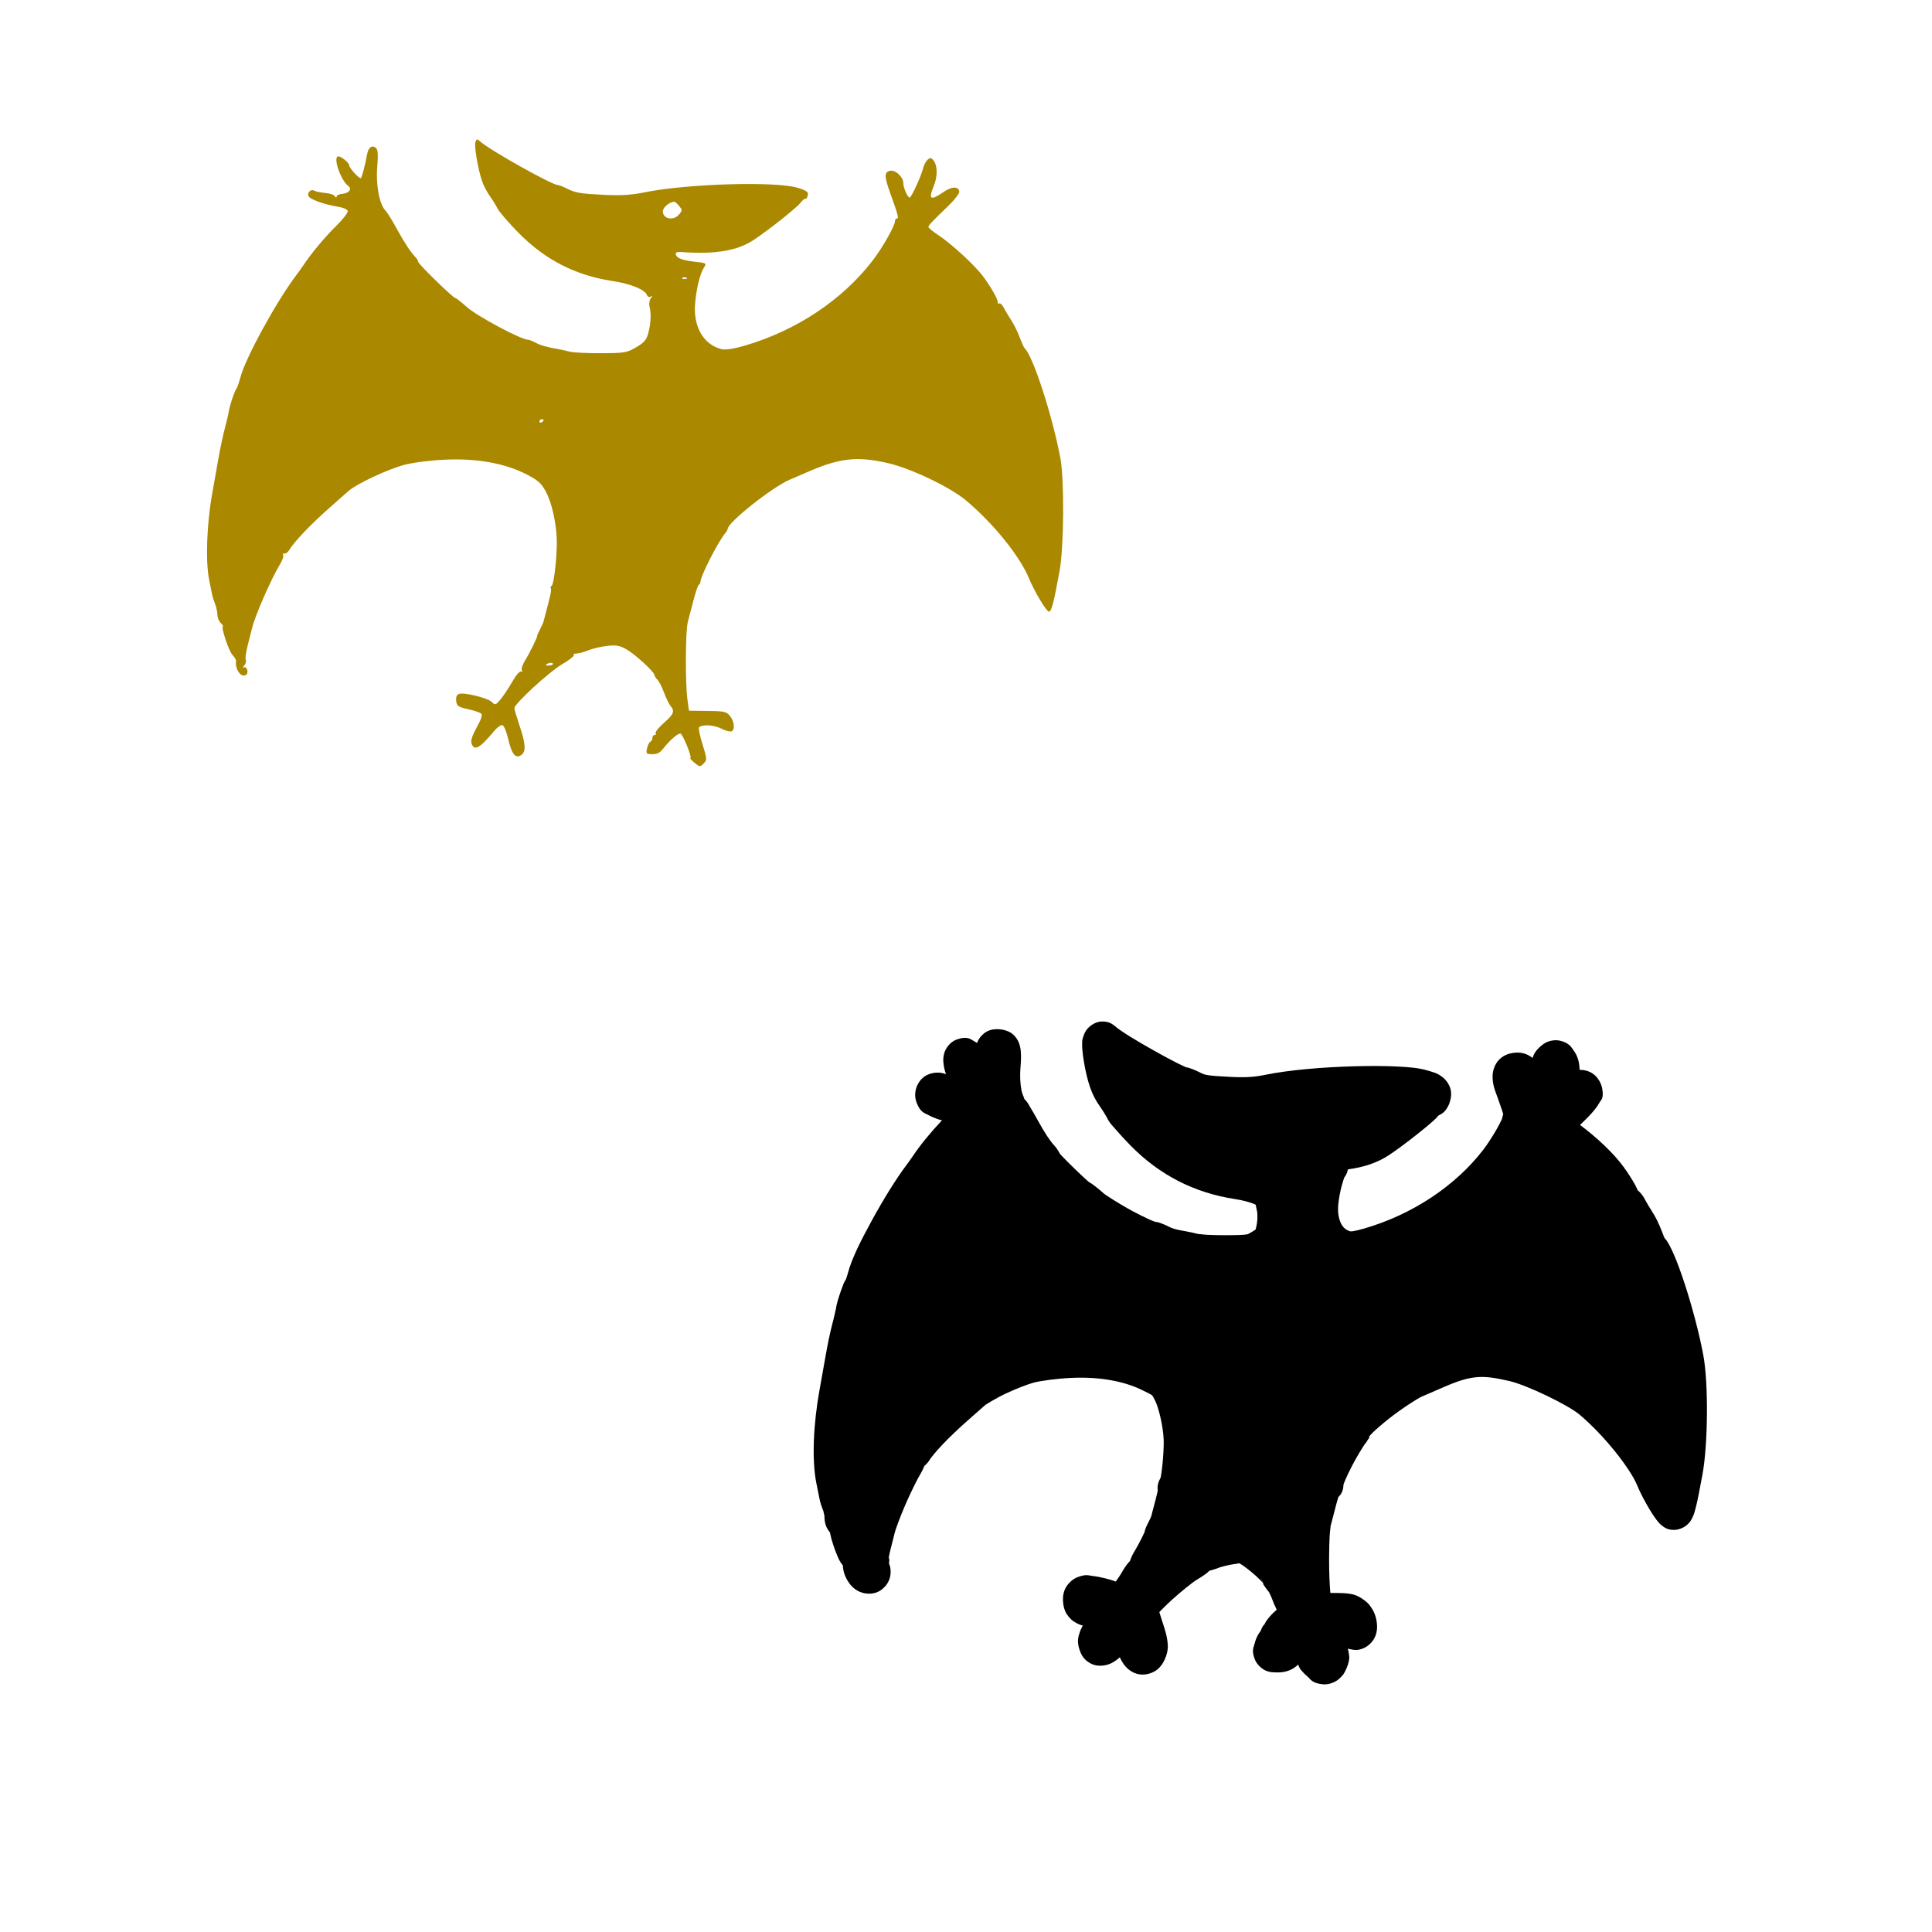 <?xml version="1.0" encoding="UTF-8" standalone="no"?>
<!-- Created with Inkscape (http://www.inkscape.org/) -->

<svg
   xmlns:dc="http://purl.org/dc/elements/1.1/"
   xmlns:cc="http://creativecommons.org/ns#"
   xmlns:rdf="http://www.w3.org/1999/02/22-rdf-syntax-ns#"
   xmlns:svg="http://www.w3.org/2000/svg"
   xmlns="http://www.w3.org/2000/svg"
   xmlns:sodipodi="http://sodipodi.sourceforge.net/DTD/sodipodi-0.dtd"
   xmlns:inkscape="http://www.inkscape.org/namespaces/inkscape"
   id="svg2725"
   sodipodi:version="0.32"
   inkscape:version="0.47 r22583"
   width="1080"
   height="1080"
   version="1.0"
   sodipodi:docname="TriceratopsCute.svg"
   inkscape:output_extension="org.inkscape.output.svg.inkscape">
  <defs
     id="defs2728">
    <inkscape:perspective
       sodipodi:type="inkscape:persp3d"
       inkscape:vp_x="0 : 526.18109 : 1"
       inkscape:vp_y="0 : 1000 : 0"
       inkscape:vp_z="744.09448 : 526.18109 : 1"
       inkscape:persp3d-origin="372.04724 : 350.78739 : 1"
       id="perspective2732" />
    <inkscape:perspective
       id="perspective2847"
       inkscape:persp3d-origin="0.5 : 0.33333333 : 1"
       inkscape:vp_z="1 : 0.5 : 1"
       inkscape:vp_y="0 : 1000 : 0"
       inkscape:vp_x="0 : 0.5 : 1"
       sodipodi:type="inkscape:persp3d" />
  </defs>
  <sodipodi:namedview
     inkscape:window-height="742"
     inkscape:window-width="1024"
     inkscape:pageshadow="2"
     inkscape:pageopacity="0.0"
     guidetolerance="10.0"
     gridtolerance="10.0"
     objecttolerance="10.0"
     borderopacity="1.0"
     bordercolor="#666666"
     pagecolor="#ffffff"
     id="base"
     showgrid="false"
     inkscape:zoom="0.2306338"
     inkscape:cx="737.37758"
     inkscape:cy="-24.495367"
     inkscape:window-x="1148"
     inkscape:window-y="-4"
     inkscape:current-layer="svg2725"
     inkscape:window-maximized="1" />
  <path
     style="fill:#000000"
     d=""
     id="path2738" />
  <path
     style="fill:#000000"
     d=""
     id="path2736" />
  <path
     style="fill:#000000"
     d="m 615.705,571.035 c -4.228,0.2 -7.506,3.393 -8.512,4.932 -1.006,1.539 -1.187,2.302 -1.425,2.923 -0.991,2.583 -0.813,3.567 -0.84,4.676 -0.028,1.109 0.028,2.088 0.11,3.142 0.164,2.107 0.467,4.406 0.877,6.832 0.819,4.851 1.951,10.001 3.47,14.357 1.37,3.925 3.198,7.457 5.626,10.813 1.116,1.542 3.184,4.904 3.543,5.626 1.926,3.865 3.203,4.78 5.48,7.416 2.277,2.636 5.057,5.666 7.964,8.621 16.303,16.577 35.697,26.479 58.633,29.955 4.158,0.631 7.976,1.699 10.338,2.667 0.559,0.229 0.657,0.322 1.023,0.511 0.142,1.064 0.359,2.182 0.658,3.397 0.416,1.697 0.455,5.869 -0.621,9.864 -0.314,1.164 -0.177,0.645 0,0.438 0.177,-0.208 -0.258,0.298 -2.119,1.388 -2.379,1.394 -2.082,1.289 -3.324,1.498 -1.242,0.208 -4.604,0.372 -11.142,0.402 -3.682,0.024 -7.45,-0.079 -10.411,-0.22 -2.961,-0.141 -6.248,-0.741 -4.53,-0.292 -2.291,-0.599 -5.087,-1.23 -7.27,-1.607 -6.102,-1.054 -7.958,-1.676 -9.717,-2.594 -1.175,-0.613 -2.3,-1.119 -3.434,-1.571 -0.567,-0.227 -1.106,-0.451 -1.79,-0.657 -0.684,-0.208 -1.12,-0.531 -3.507,-0.548 2.228,0.024 1.525,0.189 0.877,-0.036 -0.649,-0.227 -1.757,-0.659 -3.069,-1.242 -2.623,-1.167 -6.087,-2.906 -9.608,-4.786 -7.041,-3.759 -15.132,-9.041 -15.928,-9.754 -1.661,-1.487 -3.24,-2.814 -4.639,-3.909 -0.7,-0.548 -1.345,-1.042 -2.082,-1.534 -0.368,-0.246 -0.724,-0.472 -1.352,-0.804 -0.051,-0.029 -0.135,-0.076 -0.183,-0.11 -0.424,-0.351 -1.015,-0.874 -1.827,-1.607 -1.848,-1.67 -4.352,-4.043 -6.795,-6.429 -2.443,-2.387 -4.876,-4.816 -6.576,-6.612 -0.469,-0.496 -0.689,-0.727 -1.023,-1.096 -0.345,-0.744 -0.736,-1.27 -1.06,-1.826 -0.703,-1.21 -1.451,-2.201 -2.447,-3.251 -1.762,-1.858 -4.897,-6.321 -9.133,-14.065 -1.322,-2.417 -2.686,-4.778 -3.909,-6.758 -1.223,-1.981 -1.171,-2.669 -3.909,-5.407 1.366,1.366 -0.48,-1.033 -1.133,-4.42 -0.653,-3.387 -0.913,-7.863 -0.585,-11.909 0.309,-3.807 0.451,-6.497 0.256,-9.279 -0.196,-2.782 -0.846,-7.014 -4.676,-10.192 -3.387,-2.811 -10.793,-3.838 -15.087,-0.913 -2.58,1.757 -3.887,3.851 -4.785,5.955 -0.613,-0.39 -1.107,-0.804 -1.863,-1.169 -1.602,-0.774 -3.333,-2.952 -9.425,-0.767 -4.063,1.456 -6.319,5.298 -6.977,7.598 -0.659,2.3 -0.584,3.851 -0.475,5.261 0.188,2.436 0.74,4.481 1.425,6.539 -4.649,-1.892 -10.061,-0.63 -13.078,2.119 -3.381,3.081 -5.312,8.593 -3.324,13.772 2.182,5.687 4.551,5.805 6.32,6.795 1.768,0.99 3.54,1.717 5.48,2.411 0.736,0.264 1.594,0.448 2.374,0.694 -5.858,6.207 -11.786,13.267 -16.11,19.727 -0.745,1.112 -2.504,3.604 -3.507,4.932 -6.178,8.18 -13.356,19.92 -19.581,31.307 -6.225,11.387 -11.285,21.421 -13.37,29.371 -0.31,1.182 -0.726,2.407 -1.023,3.251 -0.296,0.844 -1.704,2.395 0.511,-0.475 -1.915,2.481 -1.87,3.209 -2.411,4.53 -0.541,1.32 -1.039,2.749 -1.534,4.238 -0.991,2.978 -1.893,5.652 -2.338,8.914 0.11,-0.805 -0.947,4.358 -1.9,7.891 -1.213,4.497 -2.739,11.943 -3.763,17.827 -0.96,5.518 -2.546,14.34 -3.47,19.471 -3.298,18.303 -4.435,38.855 -1.644,52.24 0.599,2.87 1.312,6.424 1.498,7.452 0.543,3.002 1.335,5.17 2.301,7.598 0.149,0.375 0.621,3.39 0.621,2.265 0,4.303 0.667,6.89 3.178,9.936 0.037,0.191 0.034,0.502 0.073,0.694 0.404,2.005 0.987,3.991 1.68,6.101 0.694,2.109 1.48,4.268 2.338,6.247 0.736,1.696 1.242,3.064 3.032,5.261 0.152,3.368 1.235,6.328 2.922,8.987 1.18,1.858 2.682,3.656 5.261,5.151 2.578,1.495 6.914,2.418 10.74,0.95 3.063,-1.175 5.75,-3.931 6.904,-6.831 1.155,-2.9 1.063,-5.722 0.438,-8.11 -0.1,-0.383 -0.343,-0.807 -0.475,-1.206 0.164,-0.94 0.284,-1.884 0.073,-3.105 -0.102,0.119 -0.218,0.326 -0.219,0.365 0,0.131 -2e-4,-0.22 0.073,-0.731 0.01,-0.043 0.031,-0.138 0.036,-0.181 -0.039,-0.167 -0.025,-0.305 -0.073,-0.475 0.012,0.057 0.103,0.24 0.11,0.293 0.163,-1.039 0.474,-2.507 0.877,-4.055 1.065,-4.092 2.003,-7.788 2.374,-9.425 0.298,-1.312 2.921,-8.695 5.918,-15.562 2.997,-6.868 6.587,-14.166 8.585,-17.462 0.822,-1.356 1.449,-2.719 2.009,-4.165 1.24,-1.073 2.285,-2.236 3.142,-3.69 0.387,-0.657 3.257,-4.36 7.051,-8.329 3.794,-3.97 8.64,-8.639 13.845,-13.224 4.036,-3.556 8.624,-7.597 10.192,-8.987 7e-4,-7.1e-4 5.649,-3.6 11.288,-6.247 5.639,-2.647 12.115,-5.182 15.672,-6.137 3.543,-0.952 12.794,-2.255 20.969,-2.63 16.386,-0.751 30.355,2.025 40.44,7.233 5.723,2.955 4.339,1.625 6.356,5.37 1.818,3.374 4.583,14.072 4.859,22.248 0.107,3.191 -0.236,9.338 -0.767,14.284 -0.266,2.473 -0.582,4.734 -0.84,6.101 -0.073,0.387 -0.1,0.427 -0.146,0.621 -1.23,2.102 -1.961,4.52 -1.571,7.123 -0.043,0.246 -0.019,0.167 -0.11,0.585 -0.431,1.99 -1.383,5.736 -2.959,11.58 -0.148,0.548 -0.292,1.156 -0.438,1.754 -0.045,0.158 -0.187,0.631 -0.329,0.95 -0.284,0.637 -0.694,1.523 -1.096,2.302 -0.587,1.135 -1.088,2.126 -1.498,3.068 -0.205,0.471 -0.38,0.884 -0.621,1.608 -0.086,0.255 -0.209,0.798 -0.329,1.352 -0.286,0.665 -0.781,1.723 -1.388,2.959 -1.317,2.682 -3.168,6.064 -4.055,7.489 -1.161,1.864 -2.043,3.699 -2.703,5.735 -0.01,0.031 0.01,0.052 0,0.074 -0.136,0.15 -0.415,0.323 -0.548,0.475 -1.583,1.815 -2.848,3.762 -4.165,6.064 -1.015,1.774 -2.011,3.087 -3.215,4.859 -1.953,-0.7 -3.98,-1.322 -6.064,-1.827 -2.324,-0.562 -4.635,-1.023 -6.904,-1.279 -2.27,-0.255 -3.639,-1.161 -8.475,0.694 -3.164,1.214 -6.065,4.306 -7.16,7.16 -1.095,2.854 -1.048,5.273 -0.804,7.379 0.13,1.119 0.323,2.632 1.206,4.639 0.882,2.008 2.737,4.217 4.53,5.443 2.046,1.399 3.662,2.002 5.224,2.411 -0.513,1.109 -1.188,2.214 -1.571,3.361 -0.822,2.466 -1.832,5.212 -0.402,9.717 0.745,2.346 2.032,5.873 6.429,8.147 4.397,2.274 9.38,0.972 11.909,-0.402 1.706,-0.927 3.067,-1.963 4.347,-3.069 0.635,1.43 1.401,2.837 2.521,4.311 1.55,2.04 4.333,4.469 8.11,5.151 3.776,0.682 7.199,-0.614 9.315,-1.936 4.413,-2.756 7.059,-9.441 6.868,-14.028 -0.191,-4.587 -1.453,-8.672 -3.324,-14.247 -0.563,-1.677 -0.993,-3.127 -1.425,-4.53 1.645,-1.736 3.862,-3.95 6.393,-6.283 5.471,-5.043 12.66,-10.683 14.137,-11.544 2.3,-1.34 4.289,-2.638 6.028,-3.982 0.469,-0.363 0.958,-0.901 1.425,-1.315 0.414,-0.115 0.837,-0.205 1.279,-0.329 1.594,-0.44 3.182,-0.974 4.785,-1.644 0.256,-0.105 5.272,-1.435 7.671,-1.717 4.459,-0.524 1.867,-1.014 4.822,0.621 0.442,0.243 4.678,3.394 7.671,6.137 1.428,1.309 2.651,2.578 3.434,3.434 -0.281,-0.555 -0.525,-1.503 -0.585,-3.763 0.054,2.035 0.37,2.987 0.694,3.836 0.014,0.031 0.057,0.055 0.073,0.074 0.384,0.426 0.628,0.736 0.548,0.621 -0.034,-0.045 -0.3,-0.096 -0.548,-0.365 0.449,1.043 0.938,1.628 1.352,2.265 0.751,1.155 1.542,2.09 2.521,3.068 -1.666,-1.666 -0.574,-0.657 -0.11,0.256 0.465,0.913 1.046,2.2 1.461,3.325 0.7,1.897 1.484,3.732 2.302,5.407 0.096,0.198 0.169,0.364 0.256,0.548 -1.743,1.546 -3.253,3.05 -4.566,4.676 -0.677,0.839 -1.324,1.642 -2.046,3.032 -0.061,0.117 -0.119,0.385 -0.183,0.511 -0.166,0.193 -0.478,0.352 -0.621,0.548 -0.739,1.015 -1.171,2.063 -1.534,3.105 -0.019,0.031 -0.055,0.052 -0.073,0.074 -0.779,0.957 -1.206,1.721 -1.607,2.484 -0.803,1.526 -1.335,2.988 -1.754,4.676 -0.447,1.801 -1.895,3.813 0.292,8.987 1.094,2.587 3.817,5.037 5.881,5.918 2.064,0.881 3.393,0.923 4.384,0.986 2.585,0.167 5.673,0.246 9.096,-1.169 1.926,-0.796 3.453,-1.94 4.749,-3.142 0.025,0.062 0.051,0.198 0.072,0.255 0.942,2.474 1.566,2.821 2.082,3.434 1.033,1.225 1.881,1.988 2.959,2.886 1.688,1.406 2.42,3.969 8.987,4.457 3.283,0.243 6.458,-1.303 7.854,-2.338 1.396,-1.035 1.93,-1.711 2.521,-2.301 1.568,-1.568 4.353,-7.367 4.055,-10.923 -0.139,-1.653 -0.4,-2.998 -0.767,-4.384 0.784,0.22 1.579,0.418 2.594,0.548 1.157,0.148 2.391,0.589 5.589,-0.548 3.762,-1.338 6.311,-4.655 7.27,-7.233 0.958,-2.578 0.978,-4.699 0.804,-6.648 -0.349,-3.9 -1.665,-7.391 -4.347,-10.704 -1.521,-1.878 -5.664,-4.982 -9.206,-5.772 -3.542,-0.79 -6.371,-0.714 -11.142,-0.767 l -1.351,0 c -0.373,-4.022 -0.735,-11.697 -0.694,-19.581 0.022,-4.398 0.123,-8.662 0.292,-11.982 0.169,-3.321 0.769,-6.584 0.402,-5.261 0.712,-2.565 2.107,-7.968 3.251,-12.494 0.433,-1.714 0.893,-3.182 1.279,-4.347 2.131,-1.964 2.731,-4.304 2.849,-7.051 0.142,-0.431 0.488,-1.297 0.913,-2.301 0.851,-2.008 2.135,-4.726 3.544,-7.489 2.817,-5.526 6.886,-12 7.27,-12.457 0.735,-0.875 1.291,-1.666 1.863,-2.667 0.305,-0.533 0.731,-0.901 1.096,-1.754 -0.293,0.416 -0.554,0.112 -0.438,-0.036 0.058,-0.074 0.39,-0.409 0.511,-0.548 0.363,-0.417 0.749,-0.877 1.534,-1.644 2.093,-2.045 5.311,-4.832 8.841,-7.635 7.06,-5.605 16.274,-11.539 18.704,-12.567 3.085,-1.304 6.53,-2.8 8.11,-3.507 18.65,-8.342 24.068,-9.013 40.623,-5.187 10.267,2.372 33.12,13.578 39.234,18.704 14.083,11.807 28.524,30.375 32.33,39.6 1.855,4.497 4.46,9.378 6.941,13.516 1.241,2.069 2.426,3.88 3.653,5.516 0.614,0.818 1.188,1.599 2.119,2.521 0.465,0.461 0.984,0.955 1.973,1.607 0.989,0.653 2.464,1.79 5.918,1.79 2.815,-2.4e-4 5.747,-1.408 7.306,-2.813 1.559,-1.404 2.254,-2.637 2.776,-3.653 1.046,-2.032 1.444,-3.567 1.973,-5.589 1.057,-4.045 2.177,-9.795 3.872,-19.033 3.036,-16.546 3.425,-50.888 0.402,-66.852 -2.39,-12.623 -6.318,-27.212 -10.302,-39.454 -1.992,-6.121 -4.003,-11.62 -5.918,-16.11 -0.958,-2.245 -1.881,-4.217 -2.886,-6.027 -0.625,-1.126 -1.298,-2.189 -2.192,-3.325 -0.066,-0.024 -0.105,0.045 -0.11,0.036 -0.012,-0.024 -0.12,-0.236 -0.183,-0.365 -0.501,-0.599 -0.923,-1.172 -1.717,-1.863 1.192,1.038 1.366,1.289 1.607,1.608 -0.034,-0.072 -0.036,-0.065 -0.072,-0.146 -0.38,-0.846 -0.927,-2.143 -1.425,-3.471 -1.494,-3.986 -3.448,-8.005 -5.699,-11.398 -1.121,-1.689 -3.009,-4.956 -3.58,-6.064 -0.875,-1.697 -1.827,-3.172 -3.47,-4.749 -0.197,-0.189 -0.469,-0.386 -0.694,-0.585 -0.452,-0.986 -0.863,-1.971 -1.425,-2.995 -1.689,-3.079 -3.916,-6.549 -6.466,-10.083 -5.517,-7.643 -15.489,-16.916 -24.33,-23.417 1.227,-1.2 1.473,-1.499 3.215,-3.178 2.155,-2.077 4.003,-4.143 5.553,-6.174 0.775,-1.015 1.463,-2.011 2.155,-3.288 0.693,-1.277 2.562,-2.024 1.425,-7.927 -0.529,-2.748 -2.301,-6.076 -5.078,-8.037 -2.522,-1.782 -5.243,-2.224 -7.525,-2.229 -0.105,-3.536 -0.652,-7.181 -3.361,-10.886 -1.03,-1.408 -2.325,-4.209 -7.598,-5.407 -2.637,-0.598 -5.52,-0.024 -7.197,0.731 -1.677,0.756 -2.542,1.494 -3.251,2.082 -3.125,2.594 -4.156,4.628 -4.895,6.832 -2.564,-2 -5.856,-3.555 -10.886,-2.813 -2.007,0.296 -5.006,1.038 -7.671,3.653 -2.665,2.615 -3.7,6.427 -3.763,8.987 -0.126,5.119 1.287,8.175 3.069,13.115 1.708,4.735 2.321,6.689 2.886,8.475 -0.477,1.353 -0.731,2.711 -0.731,4.055 0,-4.166 0.265,-1.945 -0.292,-0.731 -0.557,1.214 -1.484,3.011 -2.594,4.968 -2.22,3.914 -5.197,8.541 -7.416,11.434 -15.604,20.339 -39.791,36.463 -66.925,44.276 -2.465,0.71 -4.675,1.228 -6.21,1.461 -0.624,0.096 -1.083,0.048 -1.425,0.036 -2.144,-0.665 -3.627,-1.765 -4.859,-3.945 -1.357,-2.403 -2.262,-6.22 -1.754,-11.252 0.796,-7.878 3.157,-14.611 3.434,-15.051 0.433,-0.686 1.216,-1.276 1.973,-4.384 8.769,-1.198 16.401,-3.643 22.905,-7.964 4.718,-3.134 10.707,-7.641 16.037,-11.873 2.665,-2.116 5.15,-4.144 7.197,-5.918 1.812,-1.571 3.039,-2.647 4.566,-4.457 0.072,-0.031 0.188,-0.038 0.256,-0.074 2.844,-1.417 3.591,-2.762 4.238,-3.726 1.294,-1.929 1.601,-3.183 1.973,-4.603 0.332,-1.27 0.818,-3.328 0.183,-6.101 -0.635,-2.772 -2.658,-5.382 -4.311,-6.685 -3.305,-2.606 -5.234,-2.81 -8,-3.69 -5.111,-1.624 -10.604,-2.064 -17.718,-2.411 -7.113,-0.347 -15.454,-0.36 -24.147,-0.11 -17.387,0.502 -35.979,2.033 -49.134,4.713 -6.454,1.315 -11.04,1.63 -19.69,1.206 -6.86,-0.336 -10.701,-0.634 -12.749,-0.986 -2.048,-0.352 -2.422,-0.52 -4.676,-1.644 -1.302,-0.65 -2.581,-1.216 -3.799,-1.68 -0.609,-0.232 -1.163,-0.454 -1.863,-0.658 -0.701,-0.203 -1.097,-0.511 -3.543,-0.511 2.338,0 2.235,0.295 2.228,0.292 -0.01,0 -0.334,-0.129 -0.804,-0.329 -0.94,-0.401 -2.459,-1.119 -4.238,-2.009 -3.557,-1.781 -8.244,-4.31 -13.005,-6.978 -4.761,-2.668 -9.617,-5.489 -13.517,-7.891 -3.9,-2.401 -7.306,-4.887 -7.233,-4.822 -0.501,-0.444 -0.964,-0.893 -1.973,-1.607 -1.009,-0.714 -2.929,-2.313 -7.014,-2.119 z"
     id="path3031" />
  <path
     id="path2892"
     style="fill:#aa8800"
     d="m 387.908,426.112 c -1.518,-1.265 -2.409,-2.316 -1.98,-2.338 1.142,-0.057 -4.157,-13.244 -5.502,-13.692 -1.251,-0.417 -5.887,3.569 -9.514,8.18 -2.313,2.941 -3.729,3.535 -7.809,3.274 -1.768,-0.115 -2.024,-0.737 -1.375,-3.353 0.439,-1.768 1.285,-3.39 1.88,-3.604 0.595,-0.215 1.082,-1.135 1.082,-2.046 0,-0.911 0.557,-1.656 1.238,-1.656 0.681,0 0.942,-0.479 0.58,-1.065 -0.362,-0.586 1.711,-3.151 4.607,-5.7 5.579,-4.911 6.214,-6.538 3.71,-9.509 -0.855,-1.015 -2.481,-4.354 -3.612,-7.419 -1.131,-3.066 -2.798,-6.316 -3.705,-7.223 -0.907,-0.907 -1.66,-2.081 -1.674,-2.609 -0.047,-1.76 -11.015,-11.822 -15.73,-14.429 -3.832,-2.119 -5.75,-2.443 -10.899,-1.837 -3.437,0.404 -8.116,1.515 -10.397,2.468 -2.281,0.953 -5.167,1.733 -6.412,1.733 -1.245,0 -1.998,0.43 -1.673,0.956 0.325,0.526 -2.669,2.855 -6.653,5.176 -7.045,4.104 -26.532,22.038 -26.532,24.417 0,0.652 1.315,5.103 2.922,9.891 3.518,10.48 3.696,14.626 0.706,16.493 -3.096,1.934 -5.17,-0.794 -7.158,-9.416 -0.868,-3.763 -2.259,-7.103 -3.093,-7.423 -0.834,-0.32 -2.972,1.18 -4.753,3.332 -7.959,9.622 -11.158,11.349 -12.601,6.803 -0.497,-1.565 0.504,-4.604 2.935,-8.911 2.353,-4.17 3.283,-6.941 2.567,-7.656 -0.616,-0.617 -3.945,-1.745 -7.397,-2.508 -5.561,-1.229 -6.318,-1.753 -6.647,-4.588 -0.244,-2.103 0.269,-3.446 1.496,-3.916 2.769,-1.062 16.093,2.177 18.394,4.472 1.879,1.873 2.162,1.791 4.866,-1.423 1.579,-1.877 4.539,-6.328 6.578,-9.892 2.148,-3.754 4.236,-6.153 4.964,-5.703 0.753,0.465 0.917,0.227 0.41,-0.594 -0.466,-0.754 0.373,-3.332 1.865,-5.728 2.559,-4.111 7.249,-13.72 6.696,-13.72 -0.14,0 0.561,-1.578 1.559,-3.507 0.997,-1.929 1.935,-4.033 2.083,-4.676 0.148,-0.643 0.412,-1.695 0.585,-2.338 3.176,-11.778 3.894,-15.109 3.421,-15.874 -0.311,-0.503 -0.086,-1.211 0.5,-1.574 1.266,-0.783 3.085,-17.51 2.805,-25.805 -0.325,-9.656 -2.84,-20.696 -6.088,-26.723 -2.527,-4.69 -4.381,-6.363 -10.632,-9.591 -12.123,-6.261 -27.811,-9.12 -45.563,-8.306 -8.761,0.402 -18.018,1.585 -23.115,2.955 -9.358,2.515 -26.526,10.575 -31.032,14.569 -1.581,1.401 -6.158,5.441 -10.172,8.977 -10.82,9.532 -20.213,19.356 -22.955,24.008 -0.744,1.262 -1.967,2.15 -2.717,1.973 -0.75,-0.177 -1.053,0.184 -0.673,0.798 0.38,0.616 -0.366,2.864 -1.659,4.997 -5.085,8.388 -14.241,29.311 -15.764,36.026 -0.219,0.964 -1.258,5.06 -2.31,9.102 -1.052,4.042 -1.584,7.879 -1.184,8.527 0.4,0.648 0.025,2.045 -0.834,3.105 -0.859,1.06 -0.964,1.569 -0.234,1.131 0.762,-0.456 1.579,0.162 1.917,1.454 0.354,1.355 -0.116,2.52 -1.185,2.929 -2.685,1.031 -5.822,-3.919 -5.068,-7.996 0.105,-0.57 -0.84,-2.149 -2.102,-3.507 -2.072,-2.231 -6.557,-15.914 -5.217,-15.914 0.306,0 -0.27,-0.827 -1.28,-1.837 -1.01,-1.01 -1.837,-3.08 -1.837,-4.6 0,-1.52 -0.589,-4.244 -1.31,-6.054 -0.72,-1.81 -1.5,-4.343 -1.733,-5.629 -0.233,-1.286 -0.929,-4.765 -1.548,-7.732 -2.131,-10.222 -1.395,-31.227 1.695,-48.38 0.927,-5.144 2.478,-13.909 3.447,-19.478 0.969,-5.569 2.591,-13.197 3.603,-16.95 1.012,-3.754 1.984,-7.877 2.16,-9.163 0.442,-3.235 3.15,-11.442 4.244,-12.859 0.496,-0.643 1.524,-3.536 2.283,-6.429 2.856,-10.884 20.027,-42.288 31.239,-57.132 1.152,-1.526 2.884,-3.953 3.849,-5.393 4.706,-7.03 12.088,-15.88 18.453,-22.124 3.887,-3.813 6.782,-7.598 6.458,-8.444 -0.323,-0.843 -2.51,-1.837 -4.859,-2.21 -8.132,-1.292 -16.359,-4.227 -17.075,-6.092 -0.778,-2.028 1.482,-4.086 3.272,-2.979 0.605,0.374 2.556,0.85 4.334,1.057 5.139,0.598 6.311,0.955 7.225,2.2 0.566,0.771 0.865,0.758 0.877,-0.038 0.01,-0.664 1.435,-1.324 3.167,-1.467 3.808,-0.315 5.629,-2.692 3.366,-4.391 -4.083,-3.065 -8.508,-15.553 -5.849,-16.506 1.385,-0.497 6.326,3.376 6.384,5.004 0.056,1.561 5.836,7.823 6.556,7.103 0.588,-0.589 2.254,-7.053 3.516,-13.645 0.684,-3.575 2.75,-4.987 4.803,-3.283 1.175,0.975 1.36,3.579 0.772,10.829 -0.817,10.066 1.263,20.899 4.665,24.302 0.892,0.892 3.648,5.327 6.125,9.856 4.416,8.074 7.729,13.113 10.641,16.183 0.804,0.847 1.461,1.988 1.461,2.535 0,1.174 19.501,20.197 20.762,20.254 0.475,0.024 3.341,2.257 6.369,4.968 5.84,5.229 30.412,18.351 34.417,18.38 0.546,0 2.403,0.744 4.128,1.643 2.992,1.561 6.197,2.469 12.645,3.584 1.607,0.278 4.501,0.918 6.429,1.422 1.929,0.504 9.824,0.888 17.545,0.852 13.17,-0.06 14.379,-0.265 19.563,-3.303 4.461,-2.614 5.768,-4.14 6.786,-7.922 1.445,-5.368 1.699,-10.805 0.694,-14.901 -0.383,-1.56 -0.051,-3.633 0.738,-4.608 1.139,-1.408 1.132,-1.591 -0.036,-0.889 -0.884,0.531 -1.755,0.138 -2.186,-0.985 -1.129,-2.942 -9.145,-6.205 -18.859,-7.678 -21.046,-3.19 -37.972,-11.844 -52.946,-27.069 -5.498,-5.591 -10.732,-11.64 -11.631,-13.443 -0.898,-1.803 -2.864,-4.98 -4.368,-7.059 -1.504,-2.079 -3.426,-5.762 -4.271,-8.183 -2.331,-6.681 -4.572,-19.914 -3.739,-22.084 0.666,-1.736 0.938,-1.749 2.76,-0.131 5.511,4.892 40.048,24.242 43.269,24.242 0.584,0 2.693,0.814 4.688,1.809 5.225,2.607 7.582,3.012 21.441,3.692 9.137,0.448 15.026,0.081 22.211,-1.382 24.002,-4.889 73.866,-6.342 85.942,-2.503 5.094,1.619 5.929,2.282 5.404,4.287 -0.341,1.305 -0.886,2.107 -1.212,1.781 -0.325,-0.325 -1.614,0.709 -2.865,2.299 -2.307,2.934 -17.525,15.009 -26.057,20.677 -9.231,6.132 -21.652,8.2 -40.755,6.784 -3.096,-0.229 -3.806,0.91 -1.811,2.905 0.944,0.944 5,2.06 9.014,2.479 7.065,0.738 7.248,0.841 5.746,3.224 -2.242,3.556 -4.061,10.703 -4.941,19.412 -1.36,13.464 4.468,23.793 14.861,26.338 1.942,0.475 6.664,-0.239 12.274,-1.853 29.137,-8.39 55.076,-25.595 72.16,-47.865 5.356,-6.981 12.358,-19.353 12.358,-21.834 0,-0.85 0.489,-1.546 1.087,-1.546 1.193,0 0.655,-2.035 -3.812,-14.423 -3.355,-9.304 -3.3,-11.735 0.276,-12.263 2.949,-0.435 7.124,3.63 7.124,6.937 0,2.574 2.406,8.059 3.535,8.059 0.967,0 6.475,-12.033 7.604,-16.61 0.429,-1.742 1.575,-3.826 2.546,-4.632 1.449,-1.202 2.057,-1.066 3.392,0.76 2.124,2.904 2.07,8.977 -0.127,14.233 -3.06,7.323 -1.688,8.142 5.407,3.225 4.639,-3.215 8.368,-3.381 8.943,-0.398 0.192,0.996 -2.619,4.673 -6.247,8.17 -9.446,9.105 -11.026,10.786 -11.026,11.728 0,0.461 2.417,2.44 5.372,4.397 7.833,5.189 21.081,17.46 25.586,23.702 4.646,6.437 8.205,12.915 7.83,14.254 -0.148,0.53 0.19,0.68 0.752,0.332 0.562,-0.348 1.759,0.797 2.659,2.543 0.901,1.746 2.786,4.906 4.189,7.022 1.403,2.115 3.48,6.324 4.616,9.352 1.135,3.028 2.367,5.768 2.736,6.09 4.589,3.994 15.461,37.335 20.012,61.372 2.276,12.022 2.029,49.818 -0.413,63.126 -3.368,18.355 -4.527,22.795 -5.95,22.795 -1.405,0 -8.119,-11.193 -11.216,-18.698 -5.103,-12.369 -19.953,-30.721 -35.211,-43.513 -8.817,-7.393 -30.619,-17.811 -43.5,-20.788 -17.77,-4.106 -27.534,-2.898 -47.02,5.817 -1.286,0.575 -4.842,2.104 -7.902,3.399 -9.828,4.156 -34.766,23.945 -34.766,27.588 0,0.386 -0.533,1.338 -1.186,2.114 -4.105,4.89 -14.011,24.274 -14.011,27.418 0,0.699 -0.406,1.446 -0.903,1.66 -0.497,0.215 -1.834,4.072 -2.973,8.573 -1.138,4.501 -2.58,10.024 -3.205,12.274 -1.323,4.769 -1.465,33.911 -0.21,43.186 l 0.861,6.362 10.371,0.115 c 9.364,0.105 10.584,0.379 12.567,2.827 2.502,3.091 2.908,7.85 0.735,8.623 -0.804,0.286 -3.409,-0.458 -5.791,-1.652 -4.067,-2.04 -10.493,-2.359 -12.244,-0.608 -0.431,0.431 0.44,4.683 1.935,9.449 2.477,7.897 2.554,8.83 0.871,10.513 -2.321,2.321 -2.358,2.318 -5.683,-0.453 z m -78.863,-55.174 c -0.297,-0.481 -1.313,-0.579 -2.257,-0.215 -2.38,0.913 -2.144,1.464 0.541,1.262 1.241,-0.093 2.014,-0.564 1.716,-1.046 z M 303.903,234.873 c 0,-0.284 -0.526,-0.516 -1.169,-0.516 -0.643,0 -1.169,0.557 -1.169,1.238 0,0.681 0.526,0.913 1.169,0.515 0.643,-0.397 1.169,-0.954 1.169,-1.238 z m 79.711,-79.637 c -0.844,-0.338 -1.852,-0.296 -2.241,0.093 -0.388,0.388 0.302,0.665 1.534,0.614 1.362,-0.057 1.639,-0.333 0.706,-0.706 z m -4.394,-34.939 c 1.01,-1.011 1.837,-2.288 1.837,-2.839 0,-0.987 -3.251,-4.676 -4.12,-4.676 -2.611,0 -6.401,3.168 -6.401,5.351 0,4.06 5.434,5.414 8.684,2.164 z" />
</svg>

